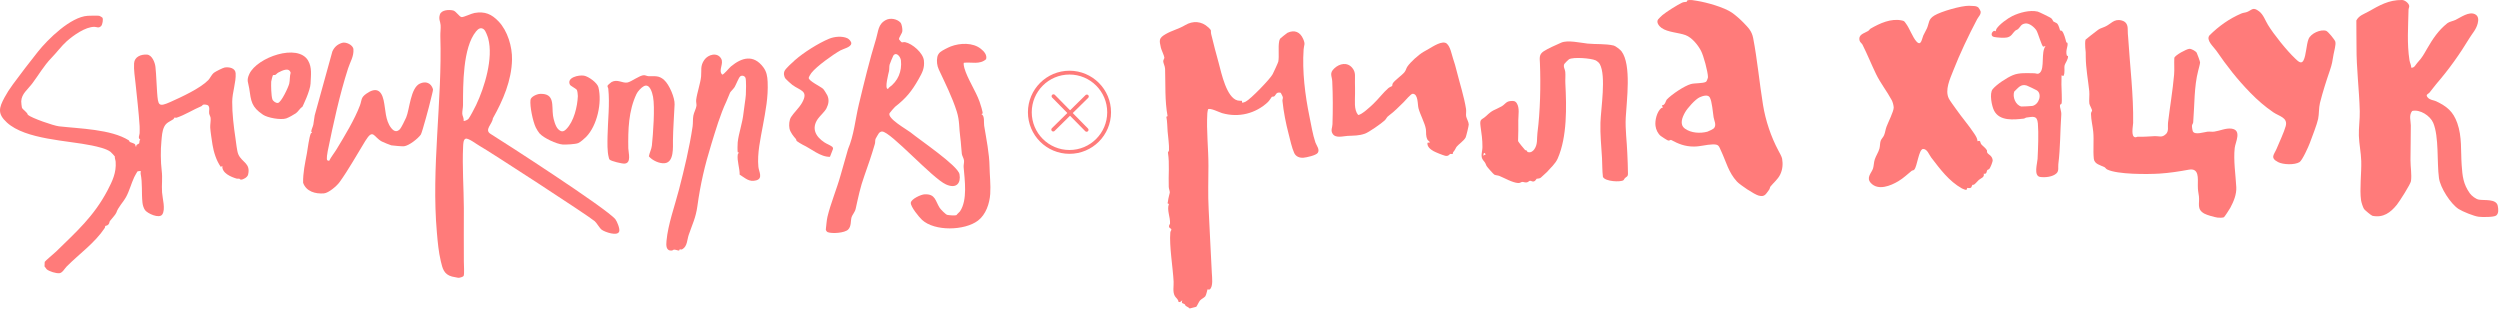<?xml version="1.0" encoding="UTF-8"?> <svg xmlns="http://www.w3.org/2000/svg" width="654" height="81" viewBox="0 0 654 81" fill="none"><path d="M26.785 4.631C27.065 4.961 26.815 6.471 26.445 6.821C25.775 7.461 25.345 7.031 24.705 7.021C22.325 7.011 19.195 9.251 17.445 10.801C16.115 11.981 14.805 13.771 13.455 15.151C11.465 17.201 10.095 19.651 8.355 21.951C7.245 23.421 5.645 24.521 5.555 26.491C5.545 26.751 5.665 27.931 5.735 28.161C5.885 28.631 7.155 29.361 7.285 30.041C8.335 30.921 13.985 32.871 15.405 33.041C20.795 33.661 29.005 33.781 33.675 36.701C33.825 36.801 33.845 37.051 33.935 37.111C34.195 37.291 35.065 37.441 35.335 37.771C35.495 37.961 35.355 38.361 35.635 38.371C35.565 37.741 36.195 37.761 36.405 37.501C36.515 37.361 36.385 36.741 36.705 36.521C35.985 36.141 36.515 35.351 36.525 34.841C36.535 34.331 36.555 33.491 36.525 32.991C36.295 29.321 35.835 25.531 35.455 21.801C35.295 20.191 34.965 18.331 35.075 16.561C35.185 14.841 36.875 14.191 38.435 14.281C39.775 14.361 40.545 16.361 40.665 17.501C40.905 19.741 40.925 21.991 41.105 24.251C41.365 27.581 41.445 28.071 44.565 26.681C47.425 25.401 52.355 23.141 54.495 20.951C54.985 20.441 55.315 19.551 55.985 19.021C56.365 18.721 58.365 17.711 58.805 17.651C59.955 17.491 61.555 17.781 61.645 19.161C61.785 21.501 60.765 24.121 60.745 26.621C60.725 29.621 61.145 33.191 61.595 36.141C61.765 37.211 61.965 39.491 62.335 40.351C63.275 42.521 65.635 42.661 64.895 45.701C64.735 46.361 63.625 47.021 63.005 46.991C62.815 46.981 62.695 46.751 62.565 46.731C62.355 46.691 62.165 46.791 61.895 46.721C60.395 46.281 57.995 45.261 58.165 43.401L57.765 43.661C56.615 42.071 55.895 39.781 55.585 37.841C55.415 36.761 55.045 34.351 54.995 33.361C54.955 32.641 55.185 31.511 55.095 30.831C55.045 30.461 54.745 29.991 54.705 29.621C54.625 28.951 54.975 28.141 54.435 27.571C54.205 27.391 53.405 27.291 53.165 27.381C52.975 27.461 52.835 27.721 52.655 27.791C50.585 28.651 48.305 30.111 46.215 30.781C45.955 30.861 45.715 30.711 45.675 30.721C45.625 30.741 45.505 31.071 45.315 31.211C44.395 31.831 43.505 32.051 42.965 33.141C42.375 34.351 42.355 35.651 42.225 36.951C41.995 39.171 42.025 42.371 42.295 44.581C42.555 46.661 42.255 48.281 42.395 50.331C42.495 51.901 43.365 54.761 42.445 56.111C41.665 57.261 38.615 55.871 37.945 54.971C37.575 54.471 37.325 53.621 37.265 52.991C36.995 50.391 37.305 47.961 36.785 45.421C36.745 45.211 36.835 44.961 36.835 44.741C36.805 44.701 36.025 44.781 35.945 44.861C35.885 44.911 35.215 46.141 35.125 46.321C34.325 48.021 33.855 49.931 32.995 51.501C32.205 52.951 30.915 54.161 30.425 55.651C30.265 56.121 29.065 57.391 28.755 57.821C28.585 58.051 28.675 58.391 28.335 58.751C28.035 59.061 27.635 59.041 27.565 59.101C27.475 59.191 27.505 59.491 27.395 59.651C24.785 63.581 20.795 66.351 17.445 69.711C16.925 70.231 16.335 71.401 15.525 71.471C14.645 71.541 12.905 71.021 12.225 70.451C12.185 70.421 11.655 69.741 11.645 69.691C11.625 69.631 11.675 68.601 11.695 68.511C11.745 68.321 14.275 66.191 14.685 65.801C20.005 60.591 24.545 56.611 28.125 49.811C29.415 47.351 30.465 45.151 30.255 42.301C30.225 41.861 29.985 41.401 30.035 40.921C30.015 40.841 29.055 39.831 28.925 39.731C27.825 38.881 25.515 38.371 24.035 38.061C17.715 36.731 6.685 36.521 1.815 32.061C-0.695 29.761 -0.295 28.261 1.165 25.531C1.765 24.411 2.525 23.211 3.375 22.071C5.455 19.261 7.685 16.321 9.915 13.531C12.485 10.311 18.465 4.381 22.975 4.131C23.515 4.101 25.505 4.061 25.955 4.131C26.095 4.151 26.735 4.541 26.805 4.621L26.785 4.631Z" fill="#FF7B7A"></path><path d="M160.995 57.38C161.435 57.941 162.195 59.831 161.995 60.52C161.605 61.901 158.195 60.7 157.395 60.09C156.825 59.651 156.125 58.34 155.575 57.861C153.965 56.45 127.405 39.2 125.455 38.16C124.725 37.77 122.495 36.02 121.785 36.291C121.195 36.52 121.185 37.7 121.155 38.251C120.895 43.531 121.315 49.111 121.345 54.431C121.365 59.05 121.285 63.85 121.345 68.41C121.345 69.121 121.515 71.77 121.285 72.171C121.115 72.46 120.195 72.701 119.865 72.671C119.735 72.66 118.405 72.4 118.245 72.35C116.105 71.77 115.765 70.24 115.305 68.29C114.735 65.9 114.505 63.331 114.295 60.901C112.785 43.831 115.715 26.55 115.195 9.461C115.165 8.571 115.335 7.431 115.265 6.561C115.185 5.561 114.685 5.031 115.075 3.801C115.465 2.571 117.525 2.471 118.585 2.751C119.325 2.951 120.175 4.421 120.755 4.471C121.335 4.521 123.305 3.531 124.125 3.391C126.845 2.911 128.625 3.701 130.445 5.621C132.795 8.091 134.015 12.21 133.945 15.591C133.835 21.041 131.595 26.25 128.935 30.96C128.815 32.431 126.605 33.971 128.335 35.031C131.315 36.861 158.785 54.571 161.015 57.391L160.995 57.38ZM126.665 7.751C125.815 7.011 125.115 7.511 124.525 8.231C121.055 12.47 121.135 22.151 121.125 27.491C121.125 28.221 120.895 29.09 120.935 29.791C120.965 30.34 121.415 30.951 121.265 31.581C121.465 31.8 122.355 31.311 122.535 31.11C122.905 30.701 124.235 28.14 124.545 27.491C126.775 22.811 129.095 15.191 127.715 10.07C127.565 9.521 127.055 8.111 126.655 7.771L126.665 7.751Z" fill="#FF7B7A"></path><path d="M221.815 39.081C223.395 35.441 223.745 31.201 224.665 27.37C226.045 21.61 227.465 15.741 229.195 10.111C229.795 8.15 229.675 6.33 231.735 5.24C232.905 4.62 234.655 4.93 235.555 5.9C235.925 6.3 236.105 7.58 236.055 8.12C235.995 8.8 235.065 9.87 235.185 10.29C235.215 10.38 235.805 11.05 235.905 11.07C236.095 11.12 236.445 10.96 236.785 11.03C238.675 11.421 241.485 13.831 241.695 15.831C241.905 17.831 241.275 18.98 240.325 20.671C238.505 23.89 237.015 25.71 234.135 27.951C234.005 28.05 232.755 29.491 232.705 29.61C232.055 31.011 237.335 33.931 238.145 34.59C240.755 36.721 250.595 43.34 251.005 45.581C251.415 47.821 250.265 49.511 247.455 48.24C243.825 46.59 233.065 34.49 230.765 34.401C230.495 34.391 230.155 34.581 229.965 34.77C229.875 34.861 229.065 36.24 229.035 36.35C228.905 36.761 228.985 37.221 228.865 37.651C228.045 40.461 227.095 43.281 226.125 45.971C225.025 49.011 224.535 51.55 223.835 54.66C223.665 55.431 222.935 56.27 222.785 56.77C222.475 57.77 222.755 59.181 221.875 60.05C220.955 60.961 217.685 61.17 216.545 60.74C216.305 60.651 216.055 60.3 216.035 60.041C216.165 59.011 216.235 57.7 216.465 56.711C217.295 53.221 218.915 49.391 219.895 45.85L221.825 39.09L221.815 39.081ZM217.125 41.02C214.665 41.12 212.145 38.85 209.995 37.87C209.775 37.77 208.575 37.041 208.445 36.91C208.275 36.74 208.325 36.49 208.215 36.37C207.585 35.66 206.725 34.611 206.525 33.6C206.355 32.691 206.445 31.421 206.935 30.631C207.605 29.561 209.065 28.201 209.795 26.921C211.625 23.701 209.355 23.75 207.275 22.21C206.975 21.98 205.705 20.851 205.515 20.601C205.065 20.03 204.935 19.131 205.275 18.491C205.615 17.851 207.275 16.34 207.915 15.771C210.175 13.771 214.095 11.29 216.905 10.13C218.275 9.56 220.315 9.37 221.685 10.011C222.115 10.21 222.755 10.89 222.695 11.39C222.575 12.37 220.675 12.741 219.885 13.171C217.895 14.28 213.605 17.351 212.255 19.09C212.055 19.351 211.605 20.081 211.565 20.351C211.455 21.14 214.685 22.64 215.335 23.25C215.555 23.46 216.305 24.68 216.435 24.96C216.955 26.12 216.775 27.201 216.195 28.351C215.785 29.18 214.515 30.3 213.955 31.09C212.195 33.6 213.385 35.751 215.675 37.251C216.315 37.67 217.005 37.891 217.655 38.35C217.845 38.49 217.945 38.73 217.915 38.961L217.115 41.031L217.125 41.02ZM232.595 22.89C234.915 21.241 235.985 18.671 235.685 15.81C235.585 14.841 234.465 13.441 233.685 14.56C233.585 14.7 232.765 16.71 232.715 16.93C232.595 17.46 232.675 18.07 232.565 18.601C232.445 19.18 231.335 23.23 232.265 23.27C232.415 23.191 232.465 22.98 232.575 22.89H232.595Z" fill="#FF7B7A"></path><path d="M86.955 13.431C87.495 12.28 88.255 11.611 89.485 11.21C90.455 10.89 92.365 11.741 92.455 12.88C92.595 14.771 91.605 16.18 91.055 17.901C88.825 24.831 87.195 32.391 85.725 39.571C85.625 40.041 85.375 41.55 85.595 41.92L86.095 42.09C86.645 40.99 87.455 40.041 88.085 38.99C90.145 35.581 92.785 31.25 94.165 27.57C94.705 26.11 94.325 25.581 95.835 24.511C98.215 22.831 99.725 23.401 100.355 26.221C100.895 28.631 100.755 31.48 102.345 33.49C103.005 34.321 103.755 34.681 104.625 33.791C104.945 33.471 106.025 31.28 106.255 30.73C107.155 28.631 107.385 23 109.835 21.87C111.365 21.16 112.775 21.68 113.265 23.32C113.365 23.66 112.585 26.241 112.545 26.601C112.495 27 110.425 34.721 110.085 35.211C109.325 36.281 106.995 38.111 105.695 38.261C105.245 38.31 102.825 38.111 102.365 38.02C102.045 37.95 100.195 37.181 99.875 37.011C97.695 35.831 97.655 33.48 95.555 36.88C93.345 40.461 91.225 44.331 88.805 47.681C88.095 48.66 85.965 50.49 84.735 50.59C82.495 50.761 80.105 50.1 79.295 47.821C79.245 45.17 79.795 42.74 80.275 40.16C80.495 38.95 80.855 35.88 81.325 34.891C81.395 34.74 81.615 34.81 81.625 34.8C81.685 34.721 81.425 34.571 81.425 34.41C81.415 33.971 81.865 33.13 81.965 32.6C82.095 31.89 82.235 30.901 82.325 30.18M81.255 21.761C81.175 23.8 79.105 27.941 79.105 27.941C78.395 28.381 78.055 29.16 77.385 29.64C76.895 29.991 75.425 30.8 74.865 30.98C73.455 31.441 70.025 30.831 68.805 30.011C65.745 27.96 65.685 26.471 65.195 23.12C64.965 21.57 64.405 21.09 65.235 19.331C67.275 14.991 77.895 11.261 80.595 15.841C81.665 17.651 81.325 19.71 81.245 21.75L81.255 21.761ZM71.415 19.651C71.335 19.721 70.955 21.11 70.945 21.36C70.895 22.421 70.945 25 71.245 25.951C71.415 26.48 72.195 27.011 72.705 26.93C73.595 26.791 75.455 22.77 75.665 21.87C75.875 20.971 75.755 19.921 76.035 19.03C75.605 17.5 73.755 18.491 72.785 18.991C72.475 19.151 72.265 19.48 72.015 19.59C71.825 19.671 71.485 19.59 71.425 19.64L71.415 19.651Z" fill="#FF7B7A"></path><path d="M193.495 45.7C193.535 44.05 192.765 42.041 192.995 40.441C193.025 40.24 193.145 40.1 193.295 39.971C193.355 39.84 193.025 39.95 192.985 39.8C192.905 39.49 192.935 37.63 192.985 37.221C193.245 34.821 194.225 32.251 194.505 29.541C194.665 27.991 195.005 26.25 195.115 24.8C195.175 24.03 195.225 20.991 195.035 20.41C194.845 19.831 194.085 19.61 193.615 20.011C193.255 20.311 192.495 22.241 192.175 22.78C191.965 23.14 191.095 23.991 190.985 24.23C190.645 24.96 190.405 25.721 190.005 26.581C188.435 29.901 187.195 34.1 186.095 37.681C184.365 43.291 183.235 48.111 182.435 53.931C182.015 57.001 181.095 58.711 180.165 61.461C179.735 62.73 179.805 64.451 178.515 65.18C178.125 65.4 178.055 65.18 177.835 65.221C177.715 65.24 177.745 65.52 177.635 65.54C177.375 65.581 176.725 65.29 176.365 65.3C176.125 65.311 175.995 65.501 175.805 65.531C174.195 65.721 174.245 64.191 174.355 63.011C174.755 58.67 176.525 53.85 177.625 49.59C179.035 44.13 180.355 38.66 181.185 33.09C181.315 32.23 181.215 31.12 181.385 30.23C181.535 29.401 182.125 28.39 182.195 27.671C182.245 27.18 182.045 26.66 182.125 26.07C182.355 24.27 183.245 21.741 183.405 20.011C183.565 18.36 183.125 17.28 184.255 15.661C185.255 14.23 187.675 13.591 188.655 15.341C189.425 16.71 187.815 18.41 188.935 19.52C189.305 19.581 190.765 17.75 191.215 17.381C194.075 15.021 197.095 14.2 199.635 17.53C200.555 18.741 200.745 19.93 200.815 21.421C200.995 25.441 200.275 29 199.565 32.891C198.965 36.211 198.045 40.13 198.395 43.66C198.515 44.891 199.685 46.691 197.795 47.191C195.905 47.691 194.975 46.56 193.525 45.711L193.495 45.7Z" fill="#FF7B7A"></path><path d="M252.155 16.431C251.995 16.641 252.195 17.501 252.275 17.791C253.075 20.611 255.235 23.731 256.265 26.631C256.425 27.071 257.215 29.531 257.035 29.701L256.745 29.851C257.655 30.311 257.315 31.981 257.455 32.871C258.015 36.331 258.815 40.13 258.865 43.641C258.895 45.681 259.205 48.42 259.045 50.73C258.875 53.24 257.915 56.141 255.825 57.721C252.345 60.351 244.515 60.56 241.205 57.52C240.445 56.821 238.175 54.05 238.265 53.05C238.355 52.05 240.955 50.861 241.905 50.831C244.745 50.721 244.655 52.56 245.835 54.391C246.075 54.77 247.385 56.091 247.765 56.201C248.205 56.321 249.865 56.441 250.225 56.261C250.385 55.98 251.015 55.481 251.135 55.291C253.145 52.331 252.365 47.091 252.085 43.701C252.045 43.171 252.235 42.581 252.195 42.041C252.155 41.471 251.675 40.751 251.615 40.261C251.435 38.791 251.425 37.501 251.205 35.911C250.855 33.461 251.075 31.651 250.285 29.151C249.075 25.341 247.245 21.741 245.595 18.191C245.125 17.191 244.985 15.981 245.205 14.891C245.295 14.421 245.585 13.961 245.935 13.651C246.425 13.221 248.065 12.401 248.715 12.151C251.135 11.221 254.515 11.081 256.615 12.791C257.435 13.451 258.265 14.361 257.965 15.481C256.295 16.981 254.105 16.181 252.135 16.421L252.155 16.431Z" fill="#FF7B7A"></path><path d="M173.735 20.93C175.065 22.09 176.555 25.57 176.475 27.32C176.335 30.441 176.085 33.62 176.045 36.681C176.025 38.49 176.365 42.391 173.925 42.691C172.535 42.861 170.635 41.961 169.745 40.901C169.905 39.95 170.435 39.031 170.535 38.071C170.845 35.1 171.365 28.081 170.835 25.32C170.625 24.241 169.995 21.78 168.455 22.53C167.785 22.86 166.815 23.921 166.505 24.59C164.415 29 164.285 33.95 164.365 38.8C164.385 39.961 165.255 42.7 163.355 42.8C162.715 42.84 159.965 42.181 159.515 41.781C159.345 41.63 159.295 41.37 159.245 41.16C158.825 39.571 158.905 37.27 158.935 35.59C159.005 31.601 159.555 27.12 159.125 23.191C159.085 22.86 158.785 22.68 158.995 22.3C159.035 22.23 159.875 21.511 159.995 21.451C161.535 20.631 162.825 21.811 164.105 21.59C165.155 21.41 167.315 19.68 168.465 19.671C168.845 19.671 169.225 19.91 169.655 19.93C171.325 20 172.295 19.651 173.745 20.921L173.735 20.93Z" fill="#FF7B7A"></path><path d="M141.185 34.961C140.855 34.571 140.385 33.811 140.155 33.341C139.395 31.761 138.575 27.831 138.775 26.141C138.875 25.271 140.495 24.591 141.275 24.561C145.215 24.391 144.305 27.631 144.665 30.231C144.805 31.231 145.295 33.071 146.015 33.781C146.795 34.551 147.385 34.541 148.135 33.781C150.145 31.771 151.055 27.861 151.165 25.131C151.175 24.821 151.045 23.681 150.885 23.481C150.585 23.121 149.245 22.471 149.095 22.161C148.165 20.271 151.405 19.561 152.765 19.791C153.955 19.991 156.245 21.641 156.545 22.831C157.545 26.831 156.225 32.861 153.315 35.831C152.905 36.251 151.785 37.221 151.265 37.431C150.515 37.741 148.025 37.861 147.165 37.801C145.625 37.691 142.215 36.111 141.215 34.951L141.185 34.961Z" fill="#FF7B7A"></path><path d="M275.594 25.168L284.254 33.968" stroke="#FF7B7A" stroke-linecap="round" stroke-linejoin="round"></path><path d="M275.523 33.898L284.323 25.238" stroke="#FF7B7A" stroke-linecap="round" stroke-linejoin="round"></path><path d="M279.776 39.74C285.503 39.74 290.146 35.097 290.146 29.37C290.146 23.643 285.503 19 279.776 19C274.049 19 269.406 23.643 269.406 29.37C269.406 35.097 274.049 39.74 279.776 39.74Z" stroke="#FF7B7A" stroke-linecap="round" stroke-linejoin="round"></path><path d="M517.533 1.962C517.643 2.042 518.093 2.802 518.123 2.942C518.293 3.762 517.563 4.372 517.223 5.012C514.953 9.322 512.713 14.012 510.953 18.512C510.113 20.663 508.733 23.543 509.803 25.753C510.093 26.363 511.233 27.852 511.693 28.523C513.203 30.712 515.063 32.803 516.473 34.972C516.883 35.602 517.273 36.172 517.323 36.953C518.203 36.612 517.993 37.312 518.243 37.672C518.493 38.032 519.443 38.712 519.763 39.282C519.843 39.432 519.743 39.722 519.873 39.953C520.153 40.462 521.123 40.663 521.283 41.873C521.333 42.292 520.693 43.822 520.443 44.133C520.273 44.352 519.993 44.362 519.893 44.483C519.613 44.852 519.843 45.602 518.933 45.443C519.233 46.392 518.163 46.623 517.673 47.062C517.253 47.443 516.933 47.903 516.443 48.273C516.293 48.383 516.063 48.312 516.013 48.352C515.663 48.693 516.013 49.413 514.643 49.153L514.433 49.663C514.313 49.752 513.433 49.403 513.253 49.303C509.843 47.383 507.573 44.292 505.203 41.203C504.643 40.472 504.163 38.913 503.033 38.972C501.953 39.153 501.543 43.453 500.803 44.343C500.543 44.653 500.303 44.523 500.103 44.682C498.943 45.612 497.993 46.572 496.603 47.403C494.593 48.602 491.333 49.943 489.423 47.883C488.093 46.453 489.613 45.252 489.983 44.072C490.213 43.343 490.183 42.472 490.443 41.693C490.733 40.792 491.403 39.822 491.663 38.873C491.833 38.263 491.783 37.443 491.983 36.833C492.123 36.392 492.673 35.883 492.883 35.352C493.173 34.642 493.233 33.903 493.503 33.172C493.943 31.992 495.383 29.163 495.393 28.163C495.393 27.652 495.133 26.663 494.883 26.212C493.623 23.872 491.923 21.742 490.773 19.372C489.553 16.843 488.483 14.172 487.213 11.652C487.083 11.402 486.583 11.033 486.483 10.672C486.033 8.982 487.653 8.762 488.703 8.102C488.983 7.922 489.133 7.602 489.353 7.482C491.783 6.082 494.713 4.732 497.573 5.362C498.203 5.502 498.193 5.622 498.553 6.102C499.553 7.402 500.353 9.812 501.383 10.893C502.583 12.162 502.763 10.133 503.133 9.292C503.413 8.662 503.833 8.012 504.103 7.382C504.723 5.922 504.403 5.062 506.023 4.062C507.753 3.002 513.093 1.472 515.103 1.512C515.383 1.512 515.923 1.552 516.303 1.572C516.803 1.592 517.123 1.662 517.523 1.942L517.533 1.962Z" fill="#FF7B7A"></path><path d="M316.107 7.158C317.137 8.128 316.607 7.908 316.857 8.978C317.457 11.548 318.157 14.058 318.847 16.618C319.537 19.178 320.857 25.548 323.757 26.288C324.157 26.388 324.507 26.348 324.907 26.368V26.848C325.277 26.868 325.587 26.728 325.887 26.578C327.167 25.938 332.287 20.658 332.927 19.408C333.157 18.968 334.347 16.408 334.407 16.108C334.667 14.688 334.337 12.428 334.617 10.898C334.677 10.548 334.717 10.358 334.937 10.058C335.007 9.958 336.687 8.638 336.807 8.578C338.677 7.708 340.117 8.378 340.907 10.178C341.557 11.658 341.107 11.708 341.027 12.918C340.627 18.638 341.407 24.908 342.557 30.498C343.007 32.668 343.387 35.128 344.107 37.258C344.377 38.068 345.337 39.118 344.717 39.998C344.257 40.648 341.807 41.188 340.997 41.258C339.997 41.338 339.027 40.988 338.577 40.048C337.957 38.738 337.487 36.498 337.107 35.048C336.377 32.268 335.787 29.278 335.487 26.348C335.457 26.058 335.647 25.758 335.587 25.428C335.527 25.098 335.177 24.618 335.047 24.278C333.797 23.938 333.777 24.938 333.327 25.208C333.137 25.328 332.837 25.248 332.707 25.338C332.637 25.388 332.087 26.328 331.677 26.708C328.517 29.668 324.097 30.858 319.677 29.588C319.007 29.398 316.547 28.138 316.017 28.598C315.947 28.948 315.857 29.288 315.837 29.648C315.567 34.208 316.137 38.868 316.127 43.368C316.117 47.198 315.977 50.928 316.187 54.768C316.477 60.248 316.707 65.898 317.017 71.458C317.077 72.538 317.397 74.998 316.477 75.698C316.247 75.878 315.967 75.638 315.907 75.688C315.827 75.748 315.577 77.138 315.317 77.498C315.057 77.858 314.237 78.238 313.927 78.598C313.637 78.928 313.247 79.858 312.947 80.258L311.217 80.698C310.917 80.368 310.507 80.248 310.217 80.038C310.067 79.938 310.047 79.688 309.917 79.588C309.507 79.268 308.927 79.518 309.297 78.548L308.697 79.028L308.297 78.978C308.217 78.208 307.637 77.978 307.337 77.448C306.717 76.348 307.077 74.838 307.017 73.688C306.837 70.008 305.847 64.338 306.157 60.798C306.187 60.478 306.407 60.298 306.427 60.138C306.477 59.728 305.867 59.718 305.817 59.318C305.757 58.888 306.057 58.688 306.077 58.498C306.187 56.798 305.187 54.938 305.787 53.368L305.437 53.188C305.537 52.818 305.567 52.438 305.627 52.058C305.687 51.588 305.977 50.708 306.017 50.388C306.057 50.058 305.757 49.368 305.747 48.908C305.627 45.768 305.997 42.928 305.537 39.948C305.507 39.758 305.787 39.588 305.807 39.318C305.897 38.048 305.557 35.708 305.447 34.358C305.347 33.258 305.387 31.878 305.117 30.548L305.437 30.378C304.687 26.338 304.917 22.108 304.787 18.008C304.767 17.328 304.297 16.478 304.297 16.028C304.297 15.628 304.617 15.338 304.597 15.058C304.557 14.558 303.817 13.068 303.687 12.488C303.237 10.498 303.127 9.968 304.927 8.928C306.597 7.958 308.287 7.618 310.037 6.578C312.057 5.368 314.347 5.518 316.077 7.148L316.107 7.158Z" fill="#FF7B7A"></path><path d="M630.792 17.701C631.632 17.8 631.902 16.93 632.392 16.41C633.702 14.98 634.052 14.241 634.892 12.79C636.392 10.2 637.832 7.99 640.202 6.09C640.722 5.67 641.742 5.51 642.362 5.21C643.762 4.53 645.862 2.95 647.442 3.71C648.402 4.17 648.412 5.18 648.172 6.12C647.762 7.72 646.842 8.62 646.092 9.84C643.382 14.29 640.722 18.041 637.312 22C636.702 22.71 636.162 23.52 635.522 24.261C635.192 24.631 634.412 24.73 635.112 25.52C635.722 26.21 636.642 26.18 637.292 26.491C640.122 27.84 641.742 29.16 642.822 32.191C644.092 35.74 643.712 39.49 643.972 43.181C644.182 46.1 644.372 48.13 646.112 50.581C646.572 51.23 647.672 52.071 648.442 52.221C649.922 52.49 653.062 51.931 653.422 53.88C653.572 54.691 653.712 55.831 653.002 56.38C652.392 56.85 649.252 56.81 648.392 56.7C647.172 56.541 644.222 55.35 643.162 54.67C641.102 53.34 638.372 49.111 638.032 46.571C637.472 42.49 638.072 35.781 636.532 32.141C635.752 30.291 633.062 28.53 631.022 29.03C630.112 30.171 630.662 31.601 630.672 32.821C630.692 35.85 630.572 38.891 630.582 41.92C630.582 43.681 630.942 45.59 630.712 47.37C630.602 48.181 627.692 52.73 627.012 53.571C625.342 55.63 623.462 57.02 620.642 56.461C620.342 56.401 618.652 54.98 618.442 54.691C618.152 54.27 617.722 52.92 617.652 52.391C617.242 49.471 617.792 45.251 617.702 42.141C617.642 39.901 617.152 37.711 617.082 35.541C617.012 33.441 617.362 31.241 617.312 29.081C617.172 23.331 616.432 18.03 616.462 12.23C616.472 9.93 616.402 7.65 616.422 5.35C617.132 4.03 618.392 3.7 619.562 3.04C622.462 1.41 624.842 -0.03 628.372 0C629.102 0 630.212 0.87 630.252 1.59C630.272 1.88 630.082 2.22 630.072 2.57C629.982 6.98 629.632 11.4 630.322 15.78C630.432 16.46 630.782 17.02 630.782 17.701H630.792Z" fill="#FF7B7A"></path><path d="M566.572 35.121C567.442 34.271 567.022 33.171 567.152 32.121C567.652 27.951 568.372 23.741 568.742 19.571C568.872 18.151 568.712 16.581 568.802 15.141C569.012 14.421 571.972 12.831 572.722 12.771C573.262 12.731 574.342 13.341 574.642 13.761C574.752 13.921 575.542 16.121 575.542 16.311C575.542 16.701 575.172 18.011 575.052 18.481C573.962 22.601 574.102 27.551 573.742 31.991C573.712 32.301 573.472 32.531 573.422 32.851C573.382 33.101 573.542 34.181 573.662 34.391C574.222 35.371 576.532 34.561 577.472 34.451C578.062 34.381 578.682 34.521 579.262 34.431C580.692 34.231 582.282 33.461 583.752 33.651C586.552 34.021 584.772 37.191 584.602 38.691C584.242 41.971 584.842 45.731 585.012 48.961C585.112 50.851 584.332 52.701 583.452 54.351C583.292 54.661 581.922 56.771 581.782 56.831C581.402 56.991 580.512 56.981 580.092 56.921C579.282 56.801 577.352 56.271 576.652 55.881C574.582 54.731 575.462 53.241 575.242 51.371C575.092 50.121 574.952 49.971 574.952 48.551C574.952 46.631 575.322 43.881 572.582 44.391C570.062 44.851 567.582 45.241 564.982 45.411C561.822 45.611 553.902 45.661 551.232 44.331C550.922 44.171 550.752 43.841 550.522 43.721C549.492 43.211 547.892 42.931 547.742 41.541C547.502 39.321 547.812 36.691 547.592 34.471C547.452 32.991 547.032 31.401 547.002 29.781C547.002 29.311 547.272 29.121 547.282 28.961C547.312 28.611 546.652 27.571 546.572 27.101C546.452 26.361 546.652 24.791 546.552 23.841C546.242 20.911 545.662 17.891 545.632 14.911C545.622 13.741 545.652 13.591 545.502 12.421C545.452 12.041 545.442 10.611 545.592 10.361C546.432 9.651 547.312 9.001 548.182 8.321C549.512 7.281 549.132 7.641 550.642 6.991C552.232 6.311 552.972 4.831 555.012 5.351C556.222 5.661 556.632 6.511 556.612 7.721C556.602 8.691 556.672 9.011 556.732 9.881C557.192 17.231 558.142 24.861 558.032 32.171C558.022 32.911 557.352 35.801 558.602 35.911C558.842 35.931 559.092 35.751 559.292 35.761C560.892 35.831 562.162 35.671 563.732 35.611C564.832 35.571 565.552 36.091 566.572 35.091V35.121Z" fill="#FF7B7A"></path><path d="M453.066 3.308C454.086 4.018 455.286 5.088 456.136 5.968C457.376 7.258 458.266 8.128 458.626 9.948C459.726 15.658 460.266 21.708 461.206 27.458C461.876 31.568 463.296 35.778 465.216 39.378C465.496 39.898 466.126 41.008 466.206 41.518C466.446 42.948 466.336 44.348 465.686 45.688C465.116 46.868 463.876 47.888 463.136 48.818C463.006 48.978 463.006 49.368 462.786 49.658C461.916 50.788 461.696 51.578 460.096 51.178C458.946 50.888 455.186 48.378 454.376 47.488C452.156 45.068 451.576 42.328 450.246 39.508C449.626 38.188 449.676 37.738 448.036 37.778C446.396 37.818 444.786 38.338 443.136 38.338C440.766 38.338 439.076 37.648 437.136 36.598C437.026 36.538 436.736 36.848 436.366 36.758C436.186 36.718 434.666 35.748 434.456 35.578C433.686 34.938 433.226 33.948 433.086 32.968C432.876 31.498 433.446 29.258 434.566 28.288C434.676 28.198 434.846 28.198 434.996 28.178L434.756 27.548C435.616 27.588 435.756 26.338 436.016 26.058C437.306 24.698 440.576 22.488 442.336 21.988C443.366 21.698 445.476 21.868 446.296 21.398C446.486 21.288 446.806 20.368 446.806 20.178C446.786 18.758 445.666 14.598 444.986 13.298C444.166 11.738 442.616 9.818 440.936 9.188C439.096 8.508 436.306 8.468 434.676 7.318C434.026 6.858 433.236 5.898 433.736 5.108C433.846 4.928 434.676 4.128 434.896 3.948C436.006 3.028 438.756 1.308 440.036 0.698C440.496 0.478 441.026 0.548 441.226 0.458C441.346 0.408 441.286 0.168 441.406 0.118C442.126 -0.152 443.206 0.108 443.966 0.228C446.516 0.638 451.006 1.898 453.066 3.308ZM448.406 33.508C449.086 32.638 448.406 31.528 448.276 30.668C448.066 29.348 447.876 26.558 447.286 25.498C446.806 24.628 445.376 25.118 444.656 25.438C443.516 25.938 441.436 28.278 440.806 29.398C440.066 30.708 439.296 32.578 440.776 33.648C442.376 34.818 444.786 34.948 446.656 34.448C446.966 34.368 448.256 33.718 448.406 33.518V33.508Z" fill="#FF7B7A"></path><path d="M424.706 47.13C424.036 47.69 419.906 47.52 419.326 46.28C419.126 44.65 419.176 42.99 419.086 41.36C418.916 38.32 418.576 35.16 418.676 32.1C418.796 28.38 420.206 19.84 418.516 16.78C418.316 16.41 417.756 15.94 417.376 15.77C416.146 15.23 411.636 14.87 410.456 15.5C410.316 15.57 409.266 16.62 409.216 16.74C408.886 17.48 409.416 18.11 409.476 18.8C409.566 19.75 409.446 20.81 409.496 21.78C409.816 27.97 409.986 35.75 407.506 41.44C406.886 42.86 405.636 43.89 404.696 44.99C404.576 45.13 403.246 46.34 403.056 46.49C402.676 46.78 402.056 46.71 401.986 46.76C401.856 46.85 401.696 47.32 401.286 47.46C400.876 47.6 400.546 47.25 400.216 47.29C400.026 47.31 399.776 47.66 399.386 47.72C398.906 47.79 398.566 47.57 398.236 47.59C397.876 47.61 397.716 47.92 397.136 47.88C395.606 47.77 393.646 46.6 392.226 46.02C391.826 45.86 391.316 45.88 390.916 45.69C390.716 45.59 389.006 43.66 388.886 43.42C388.436 42.48 388.706 42.79 388.026 41.96C387.186 40.94 387.796 39.74 387.806 38.48C387.826 36.53 387.566 34.91 387.306 33.03C387.026 30.97 387.636 31.42 388.706 30.41C390.636 28.58 390.726 28.99 392.826 27.82C393.696 27.33 393.986 26.54 395.086 26.44C395.856 26.37 396.376 26.34 396.806 27.04C397.566 28.25 397.196 30.1 397.186 31.47C397.186 33.31 397.216 35.12 397.126 36.91C397.146 37.06 398.766 39.08 398.976 39.26C399.046 39.32 399.246 39.29 399.346 39.36C399.466 39.44 399.486 39.71 399.676 39.77C400.386 40.02 401.006 39.59 401.386 39.04C402.326 37.68 401.996 36.26 402.196 34.75C402.926 29.24 403.076 22.16 402.846 16.55C402.786 15.16 402.566 14.25 403.836 13.41C404.946 12.67 407.126 11.74 408.386 11.17C410.056 10.4 413.496 11.21 415.296 11.4C417.426 11.62 420.026 11.4 422.166 11.92C422.626 12.03 423.876 13.01 424.166 13.39C426.856 16.93 425.516 26.38 425.296 30.74C425.136 33.89 425.596 37 425.706 40.15C425.766 41.83 425.886 43.83 425.876 45.45C425.876 46.25 425.446 46.22 425.076 46.6C424.916 46.77 424.816 47.05 424.716 47.14L424.706 47.13ZM388.666 40.37L388.416 40.05H388.176L388.016 40.71L388.676 40.37H388.666Z" fill="#FF7B7A"></path><path d="M590.97 2.953C592.11 3.823 592.59 5.353 593.29 6.493C594.8 8.983 598.27 13.293 600.41 15.303C601.08 15.933 602.03 16.973 602.62 15.753C603.3 14.363 603.33 11.743 603.91 10.233C604.47 8.763 607.05 7.593 608.52 8.063C609.01 8.223 610.82 10.423 610.93 10.933C611.11 11.763 610.61 13.303 610.46 14.223C610.19 15.893 610.06 16.793 609.5 18.413C608.56 21.133 607.6 24.143 606.9 26.943C606.58 28.233 606.69 29.853 606.42 31.123C606.13 32.523 604.81 35.893 604.25 37.413C603.89 38.383 602.28 41.963 601.55 42.413C600.26 43.193 597.27 43.093 595.94 42.403C593.76 41.273 594.92 40.443 595.56 38.913C596.2 37.383 597.53 34.513 597.94 33.003C598.56 30.743 596.22 30.423 594.69 29.373C592.51 27.883 590.54 26.173 588.7 24.283C585.17 20.653 582.63 17.373 579.77 13.233C579.08 12.243 576.99 10.483 578.01 9.243C580.45 6.833 583.16 4.893 586.33 3.533C586.84 3.313 587.36 3.323 587.88 3.113C589.16 2.583 589.36 1.733 590.96 2.953H590.97Z" fill="#FF7B7A"></path><path d="M378.465 11.409C379.395 12.149 379.745 14.179 380.115 15.309C380.545 16.619 380.755 17.289 381.085 18.649C381.875 21.819 383.015 25.309 383.515 28.499C383.615 29.139 383.455 29.889 383.535 30.399C383.645 31.009 384.195 31.859 384.225 32.549C384.235 32.919 383.555 35.659 383.415 35.949C382.995 36.789 381.595 37.729 381.095 38.339C380.785 38.719 380.715 39.169 380.155 39.799C380.055 39.909 380.095 40.199 380.045 40.249C379.935 40.349 379.565 40.229 379.355 40.279C379.225 40.309 378.935 40.959 378.055 40.749C377.445 40.599 375.555 39.849 374.985 39.519C374.205 39.079 373.285 38.359 373.425 37.349L374.085 37.259C374.025 37.049 373.505 36.699 373.475 36.629C372.875 35.469 373.155 34.779 373.015 33.819C372.785 32.249 371.485 29.929 371.075 28.319C370.815 27.299 371.025 24.579 369.575 24.529C369.095 24.509 367.685 26.249 367.205 26.719C366.145 27.759 364.655 29.269 363.475 30.119C362.555 30.779 362.845 30.919 362.235 31.499C361.425 32.269 358.105 34.599 357.085 34.959C355.435 35.539 354.195 35.459 352.515 35.549C351.355 35.609 349.405 36.239 348.625 35.009C348.035 34.089 348.555 33.399 348.575 32.499C348.695 28.909 348.695 24.889 348.515 21.279C348.445 19.849 347.685 19.179 349.055 17.889C350.425 16.599 352.465 16.179 353.765 17.769C354.765 18.989 354.395 20.099 354.455 21.559C354.505 22.639 354.455 23.489 354.475 24.529C354.495 26.329 354.125 28.669 355.285 30.069C356.115 30.129 358.535 27.869 359.215 27.219C360.575 25.939 361.835 24.229 363.195 23.049C363.465 22.819 364.145 22.549 364.175 22.509C364.255 22.409 364.205 22.049 364.365 21.789C364.785 21.069 366.785 19.669 367.415 18.879C367.815 18.379 367.845 17.909 368.145 17.459C368.955 16.239 371.105 14.319 372.375 13.579C372.835 13.309 373.325 13.039 373.745 12.799C374.815 12.199 377.315 10.479 378.465 11.389V11.409Z" fill="#FF7B7A"></path><path d="M536.55 4.723C536.89 4.993 537.08 5.533 537.15 5.603C537.27 5.713 538.02 6.003 538.16 6.163C538.63 6.683 538.86 7.883 538.92 7.963C538.98 8.023 539.26 7.983 539.38 8.083C539.91 8.503 540.37 10.383 540.53 11.023C540.56 11.153 540.82 11.133 540.85 11.253C541.06 12.133 540.29 13.103 540.67 14.493C540.71 14.633 540.99 14.613 541 14.703C541.04 15.543 540.29 16.473 540.13 16.993C539.89 17.793 540.31 18.993 539.79 19.883L539.3 19.713L539.27 22.103C539.26 23.023 539.5 26.613 539.29 27.113C539.2 27.323 538.91 27.233 538.89 27.553C538.83 28.263 539.3 29.013 539.23 30.053C538.93 34.303 539 38.703 538.46 42.933C538.36 43.723 538.67 44.673 537.99 45.333C537 46.283 535.01 46.473 533.72 46.293C531.92 46.033 532.97 42.723 533.03 41.573C533.16 38.923 533.33 34.883 533.11 32.303C532.92 30.123 531.84 30.533 530.1 30.753C529.89 30.783 529.67 31.003 529.39 31.033C526.76 31.323 523.12 31.723 521.67 28.973C521.04 27.793 520.38 24.423 521.28 23.333C522.34 22.053 525.02 20.303 526.57 19.663C528.28 18.953 530.33 19.153 532.15 19.163C532.75 19.163 533.04 19.553 533.64 19.023C534.94 17.843 533.87 13.623 535.1 12.093C534.91 12.043 534.65 12.223 534.51 12.203C534.14 12.143 533.15 8.613 532.73 7.953C532.19 7.113 530.86 5.993 529.82 6.143C528.65 6.313 528.6 6.983 527.95 7.583C527.72 7.793 527.39 7.843 527.13 8.083C526.45 8.703 526.26 9.523 525.05 9.803C524.31 9.973 522.44 9.833 521.66 9.673C520.66 9.473 520.96 8.393 521.59 8.093C521.78 8.003 522.06 8.203 522.07 8.193C522.1 8.163 522.15 7.753 522.3 7.513C523.03 6.383 525.19 4.803 526.42 4.203C528.27 3.303 531.01 2.543 533.07 3.033C533.38 3.103 536.3 4.533 536.58 4.753L536.55 4.723ZM526.92 23.963C526.43 25.383 527.27 27.483 528.78 27.863C528.92 27.903 531.44 27.753 531.67 27.713C533.46 27.333 534.31 24.463 532.77 23.603C532.43 23.413 530.48 22.463 530.19 22.373C528.6 21.873 527.91 23.063 526.91 23.973L526.92 23.963Z" fill="#FF7B7A"></path></svg> 